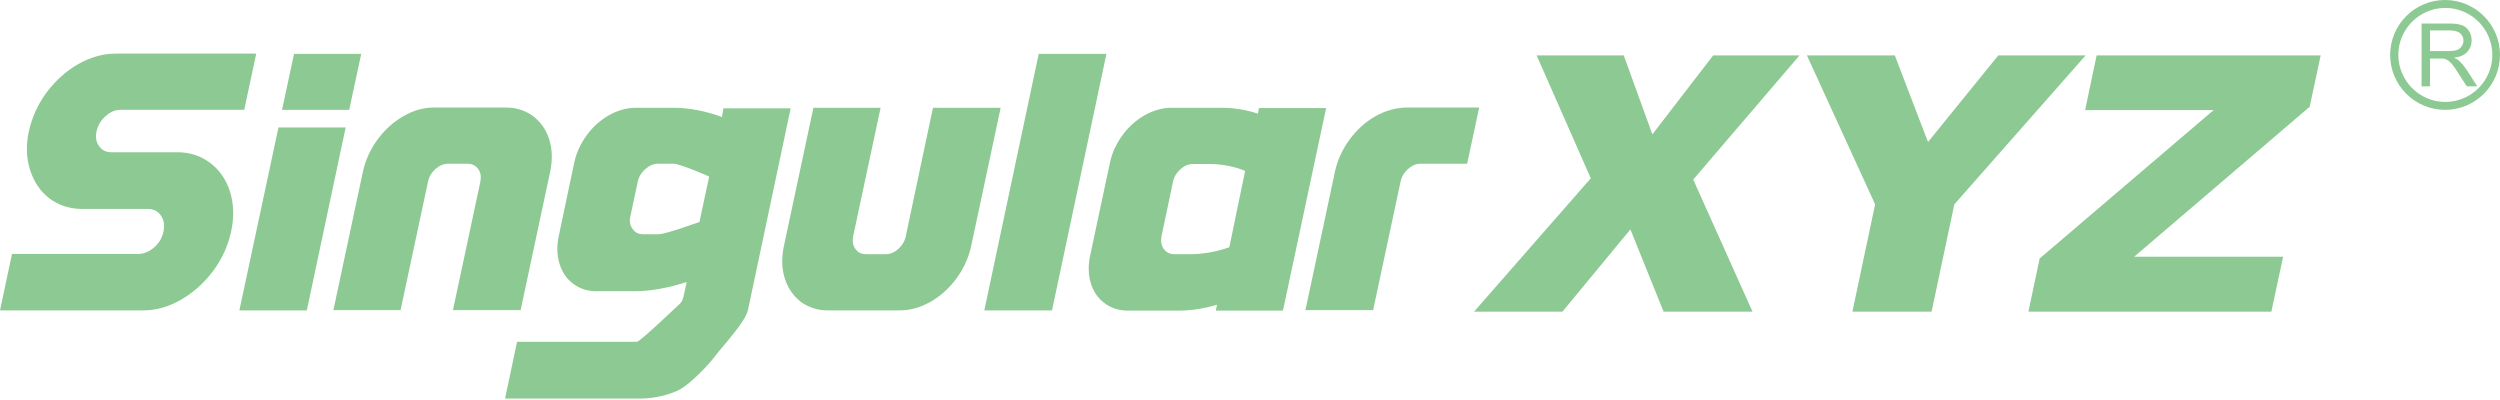 <svg width="225" height="36" viewBox="0 0 225 36" fill="none" xmlns="http://www.w3.org/2000/svg">
<g id="Group">
<g id="Group_2">
<path id="Vector" d="M18.922 14.668C18.072 14.024 17.083 13.702 15.934 13.702H10.024C9.542 13.702 9.174 13.518 8.921 13.15C8.645 12.782 8.576 12.345 8.691 11.817C8.806 11.288 9.059 10.851 9.496 10.46C9.933 10.069 10.346 9.885 10.829 9.885H21.98L23.061 4.827H10.415C9.266 4.827 8.139 5.149 7.036 5.77C5.955 6.391 5.012 7.241 4.208 8.299C3.426 9.357 2.874 10.552 2.598 11.817C2.322 13.058 2.368 14.231 2.713 15.311C3.058 16.369 3.633 17.243 4.46 17.864C5.288 18.484 6.277 18.806 7.426 18.806H13.289C13.818 18.806 14.186 18.99 14.485 19.404C14.761 19.795 14.83 20.255 14.715 20.829C14.6 21.404 14.324 21.864 13.887 22.255C13.427 22.646 12.967 22.853 12.439 22.853H1.081L0 27.934H12.899C14.048 27.934 15.198 27.612 16.301 26.968C17.405 26.325 18.371 25.474 19.175 24.393C19.98 23.313 20.532 22.117 20.808 20.806C21.084 19.519 21.038 18.323 20.693 17.22C20.348 16.162 19.75 15.289 18.922 14.668Z" fill="#8CC993"/>
<path id="Vector_2" d="M21.544 27.934H27.614L31.109 11.472H25.062L21.544 27.934Z" fill="#8CC993"/>
<path id="Vector_3" d="M32.51 4.851H26.463L25.383 9.886H31.43L32.51 4.851Z" fill="#8CC993"/>
<path id="Vector_4" d="M47.985 10.46C47.295 9.954 46.49 9.679 45.547 9.679H39.041C38.121 9.679 37.201 9.931 36.305 10.46C35.408 10.966 34.626 11.679 33.983 12.553C33.339 13.426 32.902 14.392 32.672 15.403L30.005 27.911H36.052L38.512 16.392C38.604 15.909 38.834 15.541 39.179 15.22C39.547 14.898 39.914 14.737 40.328 14.737H42.076C42.513 14.737 42.812 14.898 43.041 15.22C43.271 15.541 43.317 15.909 43.225 16.392L40.765 27.911H46.858L49.525 15.403C49.732 14.392 49.709 13.426 49.433 12.553C49.157 11.679 48.674 10.989 47.985 10.46Z" fill="#8CC993"/>
<path id="Vector_5" d="M64.975 10.528C63.458 9.977 61.986 9.701 60.607 9.701H57.181C56.399 9.701 55.595 9.931 54.813 10.368C54.054 10.804 53.364 11.402 52.812 12.161C52.261 12.92 51.87 13.747 51.686 14.621L50.283 21.266C50.099 22.14 50.123 22.967 50.352 23.726C50.582 24.485 50.996 25.105 51.594 25.542C52.169 25.979 52.882 26.209 53.663 26.209H57.112C58.515 26.209 60.078 25.933 61.802 25.381L61.504 26.738C61.435 27.037 61.32 27.244 61.067 27.451C60.837 27.658 57.595 30.762 57.319 30.762H46.536L45.455 35.866H57.756C58.745 35.866 60.285 35.567 61.251 35.015C62.193 34.463 63.688 32.946 64.377 32.026C65.067 31.106 67.091 28.991 67.32 27.887L71.16 9.747H65.113L64.975 10.528ZM62.952 19.978C60.193 20.967 59.48 21.082 59.296 21.082H57.871C57.457 21.082 57.158 20.921 56.928 20.599C56.698 20.277 56.629 19.909 56.744 19.426L57.388 16.392C57.48 15.932 57.71 15.541 58.078 15.219C58.446 14.897 58.813 14.736 59.227 14.736H60.653C60.768 14.736 61.366 14.828 63.826 15.886L62.952 19.978Z" fill="#8CC993"/>
<path id="Vector_6" d="M81.529 21.22C81.437 21.703 81.207 22.07 80.862 22.392C80.495 22.714 80.15 22.875 79.736 22.875H77.942C77.506 22.875 77.207 22.714 76.977 22.392C76.747 22.07 76.701 21.703 76.793 21.22L79.253 9.701H73.206L70.539 22.209C70.332 23.22 70.355 24.186 70.631 25.059C70.907 25.933 71.39 26.623 72.056 27.152C72.746 27.658 73.551 27.933 74.471 27.933H80.977C81.92 27.933 82.84 27.681 83.759 27.152C84.656 26.646 85.438 25.933 86.082 25.059C86.725 24.186 87.162 23.22 87.392 22.209L90.059 9.701H83.966L81.529 21.22Z" fill="#8CC993"/>
<path id="Vector_7" d="M88.588 27.935H94.681L99.578 4.851H93.485L88.588 27.935Z" fill="#8CC993"/>
<path id="Vector_8" d="M113.213 10.23C112.178 9.885 111.075 9.701 109.925 9.701H105.395C104.614 9.701 103.809 9.931 103.027 10.368C102.269 10.804 101.579 11.402 101.027 12.161C100.475 12.92 100.084 13.747 99.9 14.621L98.107 23.036C97.923 23.91 97.946 24.738 98.176 25.496C98.406 26.255 98.82 26.853 99.418 27.29C99.992 27.727 100.705 27.956 101.487 27.956H106.062C107.189 27.956 108.361 27.773 109.534 27.428L109.419 27.956H115.466L119.352 9.724H113.305L113.213 10.23ZM110.638 22.255C109.465 22.668 108.269 22.875 107.12 22.875H105.694C105.258 22.875 104.959 22.714 104.729 22.392C104.499 22.07 104.453 21.703 104.545 21.22L105.556 16.415C105.648 15.932 105.878 15.564 106.223 15.242C106.591 14.92 106.959 14.759 107.373 14.759H108.798C109.948 14.759 111.052 14.966 112.063 15.38L110.638 22.255Z" fill="#8CC993"/>
<path id="Vector_9" d="M123.789 10.46C122.892 10.966 122.111 11.679 121.467 12.553C120.823 13.426 120.386 14.392 120.156 15.403L117.489 27.911H123.582L126.042 16.392C126.134 15.909 126.364 15.541 126.709 15.22C127.077 14.898 127.422 14.737 127.836 14.737H132.043L133.124 9.679H126.548C125.628 9.702 124.686 9.954 123.789 10.46Z" fill="#8CC993"/>
<path id="Vector_10" d="M138.297 4.987H146.137L148.713 12.092L154.185 4.987H161.956L152.391 16.162L157.725 28.049H149.724L146.735 20.645L140.619 28.049H132.664L143.171 16.047L138.297 4.987Z" fill="#8CC993"/>
<path id="Vector_11" d="M162.623 4.987H170.532L173.521 12.782L179.844 4.987H187.707L175.889 18.392L173.843 28.049H166.716L168.762 18.392L162.623 4.987Z" fill="#8CC993"/>
<path id="Vector_12" d="M188.696 4.987H208.86L207.871 9.609L192.075 23.105H205.48L204.422 28.049H182.557L183.568 23.266L199.226 9.908H187.661L188.696 4.987Z" fill="#8CC993"/>
</g>
<g id="Group_3">
<path id="Vector_13" d="M221.321 5.472C221.229 5.38 221.068 5.288 220.861 5.196C221.413 5.127 221.804 4.943 222.057 4.667C222.31 4.391 222.448 4.046 222.448 3.655C222.448 3.334 222.379 3.058 222.218 2.805C222.057 2.552 221.85 2.368 221.597 2.276C221.344 2.184 220.953 2.115 220.448 2.115H217.941V7.771H218.7V5.265H219.574C219.758 5.265 219.896 5.265 219.988 5.288C220.103 5.311 220.218 5.357 220.333 5.449C220.448 5.518 220.562 5.656 220.723 5.817C220.861 6.001 221.045 6.253 221.252 6.598L222.011 7.771H222.954L221.965 6.231C221.758 5.932 221.551 5.679 221.321 5.472ZM220.31 4.598H218.7V2.736H220.494C220.907 2.736 221.206 2.828 221.413 2.989C221.597 3.15 221.712 3.38 221.712 3.655C221.712 3.839 221.666 4 221.551 4.161C221.459 4.322 221.298 4.437 221.114 4.506C220.907 4.575 220.654 4.598 220.31 4.598Z" fill="#8CC993"/>
<path id="Vector_14" d="M223.551 1.448C222.655 0.552 221.413 0 220.057 0C218.7 0 217.458 0.552 216.562 1.448C215.665 2.345 215.113 3.587 215.113 4.943C215.113 6.3 215.665 7.541 216.562 8.438C217.458 9.335 218.7 9.887 220.057 9.887C221.413 9.887 222.655 9.335 223.551 8.438C224.448 7.541 225 6.3 225 4.943C225 3.587 224.448 2.345 223.551 1.448ZM223.069 7.932C222.31 8.691 221.252 9.174 220.08 9.174C218.907 9.174 217.849 8.691 217.091 7.932C216.332 7.174 215.849 6.093 215.849 4.943C215.849 3.771 216.332 2.713 217.091 1.954C217.849 1.196 218.907 0.713 220.08 0.713C221.252 0.713 222.31 1.196 223.069 1.954C223.827 2.713 224.31 3.771 224.31 4.943C224.31 6.116 223.827 7.174 223.069 7.932Z" fill="#8CC993"/>
</g>
</g>
</svg>
